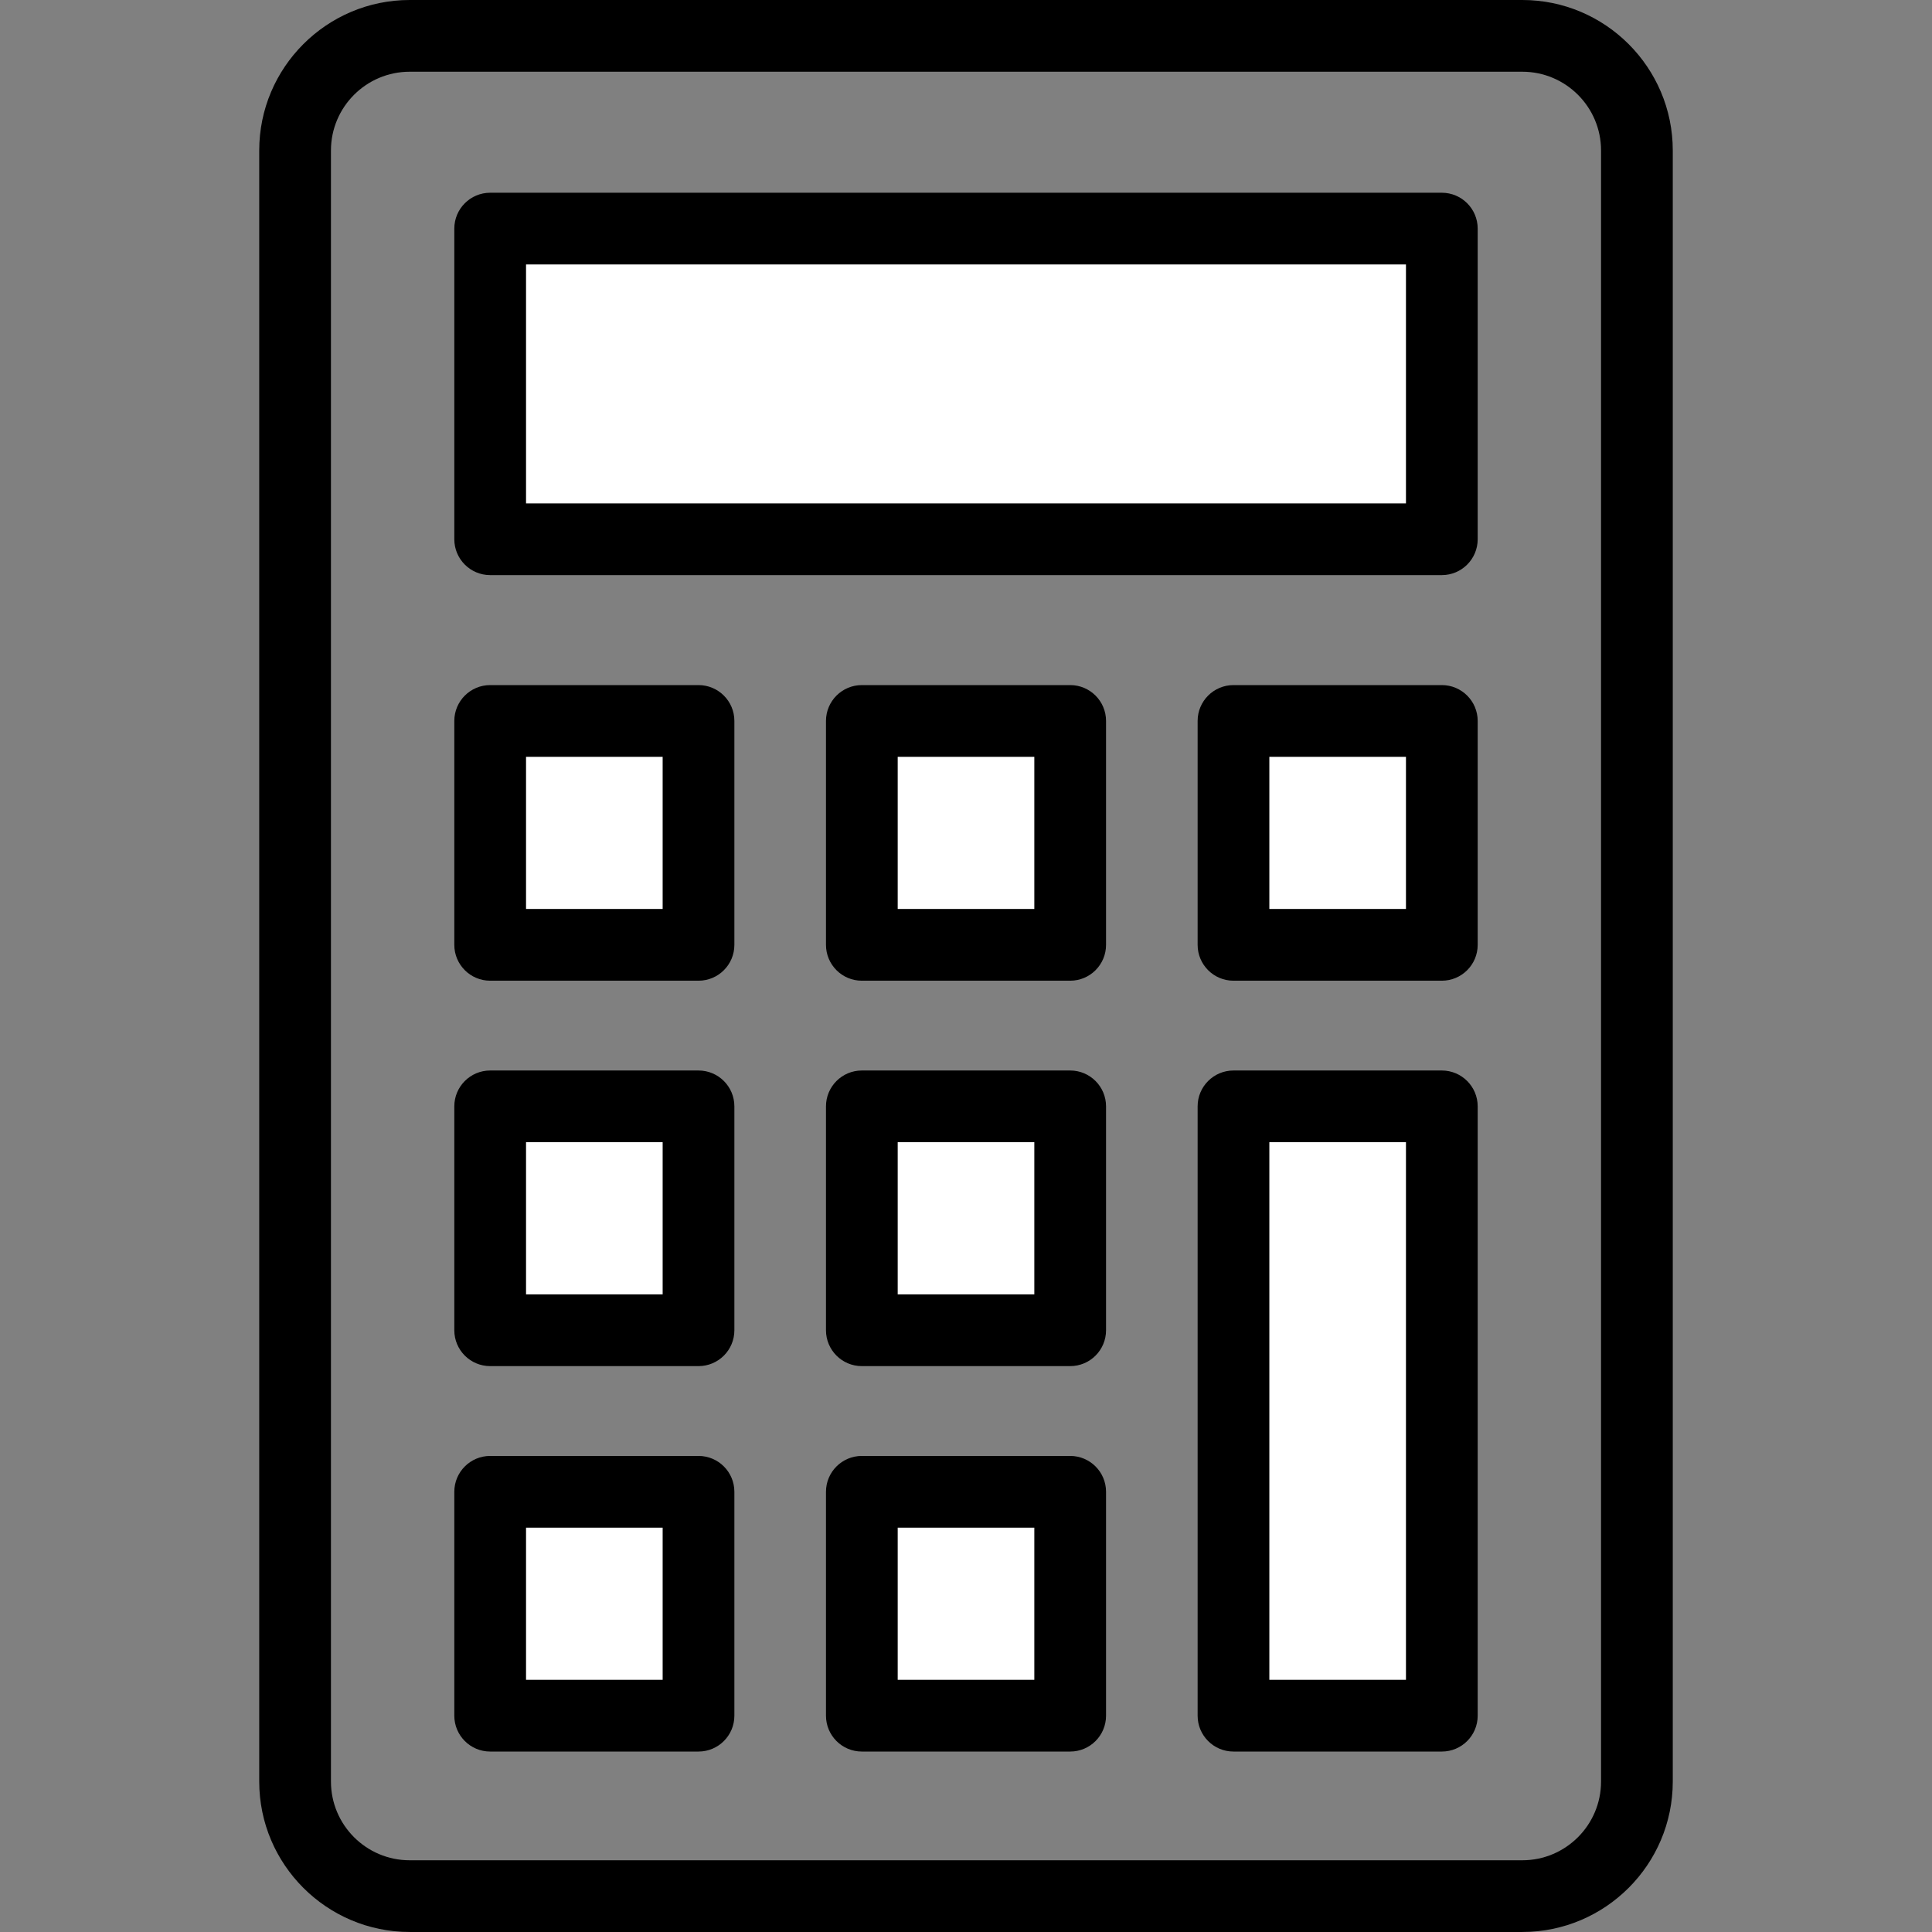 <?xml version="1.0" encoding="UTF-8"?>
<svg id="Layer_1" data-name="Layer 1" xmlns="http://www.w3.org/2000/svg" viewBox="0 0 800 800">
  <rect x="0" y="0" width="800" height="800" fill="#808080" stroke="none"/>
  <defs>
    <style>
      .cls-1 {
        fill: #fff;
        stroke: #000;
        stroke-miterlimit: 10;
      }
    </style>
  </defs>
  <rect class="cls-1" x="499.15" y="457" width="109.48" height="256.73"/>
  <rect class="cls-1" x="360.82" y="618.45" width="81.18" height="90.55"/>
  <rect class="cls-1" x="205.52" y="618.8" width="81.18" height="90.55"/>
  <rect class="cls-1" x="205.52" y="459.2" width="81.18" height="90.55"/>
  <rect class="cls-1" x="359.41" y="459.2" width="81.18" height="90.55"/>
  <rect class="cls-1" x="209.41" y="299.61" width="81.18" height="90.55"/>
  <rect class="cls-1" x="359.41" y="303.4" width="81.18" height="90.55"/>
  <rect class="cls-1" x="513.3" y="299.61" width="81.18" height="90.55"/>
  <rect class="cls-1" x="199.28" y="91.63" width="395.21" height="130.64"/>
  <path d="m630.36,0H169.64c-34.35,0-62.3,27.95-62.3,62.3v675.39c0,34.35,27.95,62.3,62.3,62.3h460.72c34.35,0,62.3-27.95,62.3-62.3V62.3c0-34.35-27.95-62.3-62.3-62.3Zm32.6,737.7h0c0,17.98-14.62,32.6-32.6,32.6H169.64c-17.98,0-32.6-14.62-32.6-32.6V62.3c0-17.98,14.62-32.6,32.6-32.6h460.72c17.98,0,32.6,14.62,32.6,32.6v675.39Z"/>
  <path d="m597.03,79.81H202.97c-8.2,0-14.85,6.65-14.85,14.85v128.63c0,8.2,6.65,14.85,14.85,14.85h394.06c8.2,0,14.85-6.65,14.85-14.85V94.66c0-8.2-6.65-14.85-14.85-14.85Zm-14.85,128.63H217.82v-98.93h364.36v98.93Z"/>
  <path d="m289.24,283.68h-86.27c-8.2,0-14.85,6.65-14.85,14.85v92.71c0,8.2,6.65,14.85,14.85,14.85h86.27c8.2,0,14.85-6.65,14.85-14.85v-92.71c0-8.2-6.65-14.85-14.85-14.85Zm-14.85,92.71h-56.57v-63.01h56.57v63.01Z"/>
  <path d="m289.24,443.27h-86.27c-8.2,0-14.85,6.65-14.85,14.85v92.71c0,8.2,6.65,14.85,14.85,14.85h86.27c8.2,0,14.85-6.65,14.85-14.85v-92.71c0-8.2-6.65-14.85-14.85-14.85Zm-14.85,92.71h-56.57v-63.01h56.57v63.01Z"/>
  <path d="m289.24,602.87h-86.27c-8.2,0-14.85,6.65-14.85,14.85v92.71c0,8.2,6.65,14.85,14.85,14.85h86.27c8.2,0,14.85-6.65,14.85-14.85v-92.71c0-8.2-6.65-14.85-14.85-14.85Zm-14.85,92.71h-56.57v-63.01h56.57v63.01Z"/>
  <path d="m443.14,283.68h-86.27c-8.2,0-14.85,6.65-14.85,14.85v92.71c0,8.2,6.65,14.85,14.85,14.85h86.27c8.2,0,14.85-6.65,14.85-14.85v-92.71c0-8.2-6.65-14.85-14.85-14.85Zm-14.85,92.71h-56.57v-63.01h56.57v63.01Z"/>
  <path d="m443.14,443.27h-86.27c-8.2,0-14.85,6.65-14.85,14.85v92.71c0,8.2,6.65,14.85,14.85,14.85h86.27c8.2,0,14.85-6.65,14.85-14.85v-92.71c0-8.2-6.65-14.85-14.85-14.85Zm-14.85,92.71h-56.57v-63.01h56.57v63.01Z"/>
  <path d="m443.14,602.87h-86.27c-8.2,0-14.85,6.65-14.85,14.85v92.71c0,8.2,6.65,14.85,14.85,14.85h86.27c8.2,0,14.85-6.65,14.85-14.85v-92.71c0-8.2-6.65-14.85-14.85-14.85Zm-14.85,92.71h-56.57v-63.01h56.57v63.01Z"/>
  <path d="m597.03,283.68h-86.27c-8.2,0-14.85,6.65-14.85,14.85v92.71c0,8.2,6.65,14.85,14.85,14.85h86.27c8.2,0,14.85-6.65,14.85-14.85v-92.71c0-8.2-6.65-14.85-14.85-14.85Zm-14.85,92.71h-56.57v-63.01h56.57v63.01h0Z"/>
  <path d="m597.03,443.27h-86.27c-8.2,0-14.85,6.65-14.85,14.85v252.31c0,8.2,6.65,14.85,14.85,14.85h86.27c8.2,0,14.85-6.65,14.85-14.85v-252.31c0-8.2-6.65-14.85-14.85-14.85Zm-14.85,252.31h-56.57v-222.61h56.57v222.61h0Z"/>
</svg>
